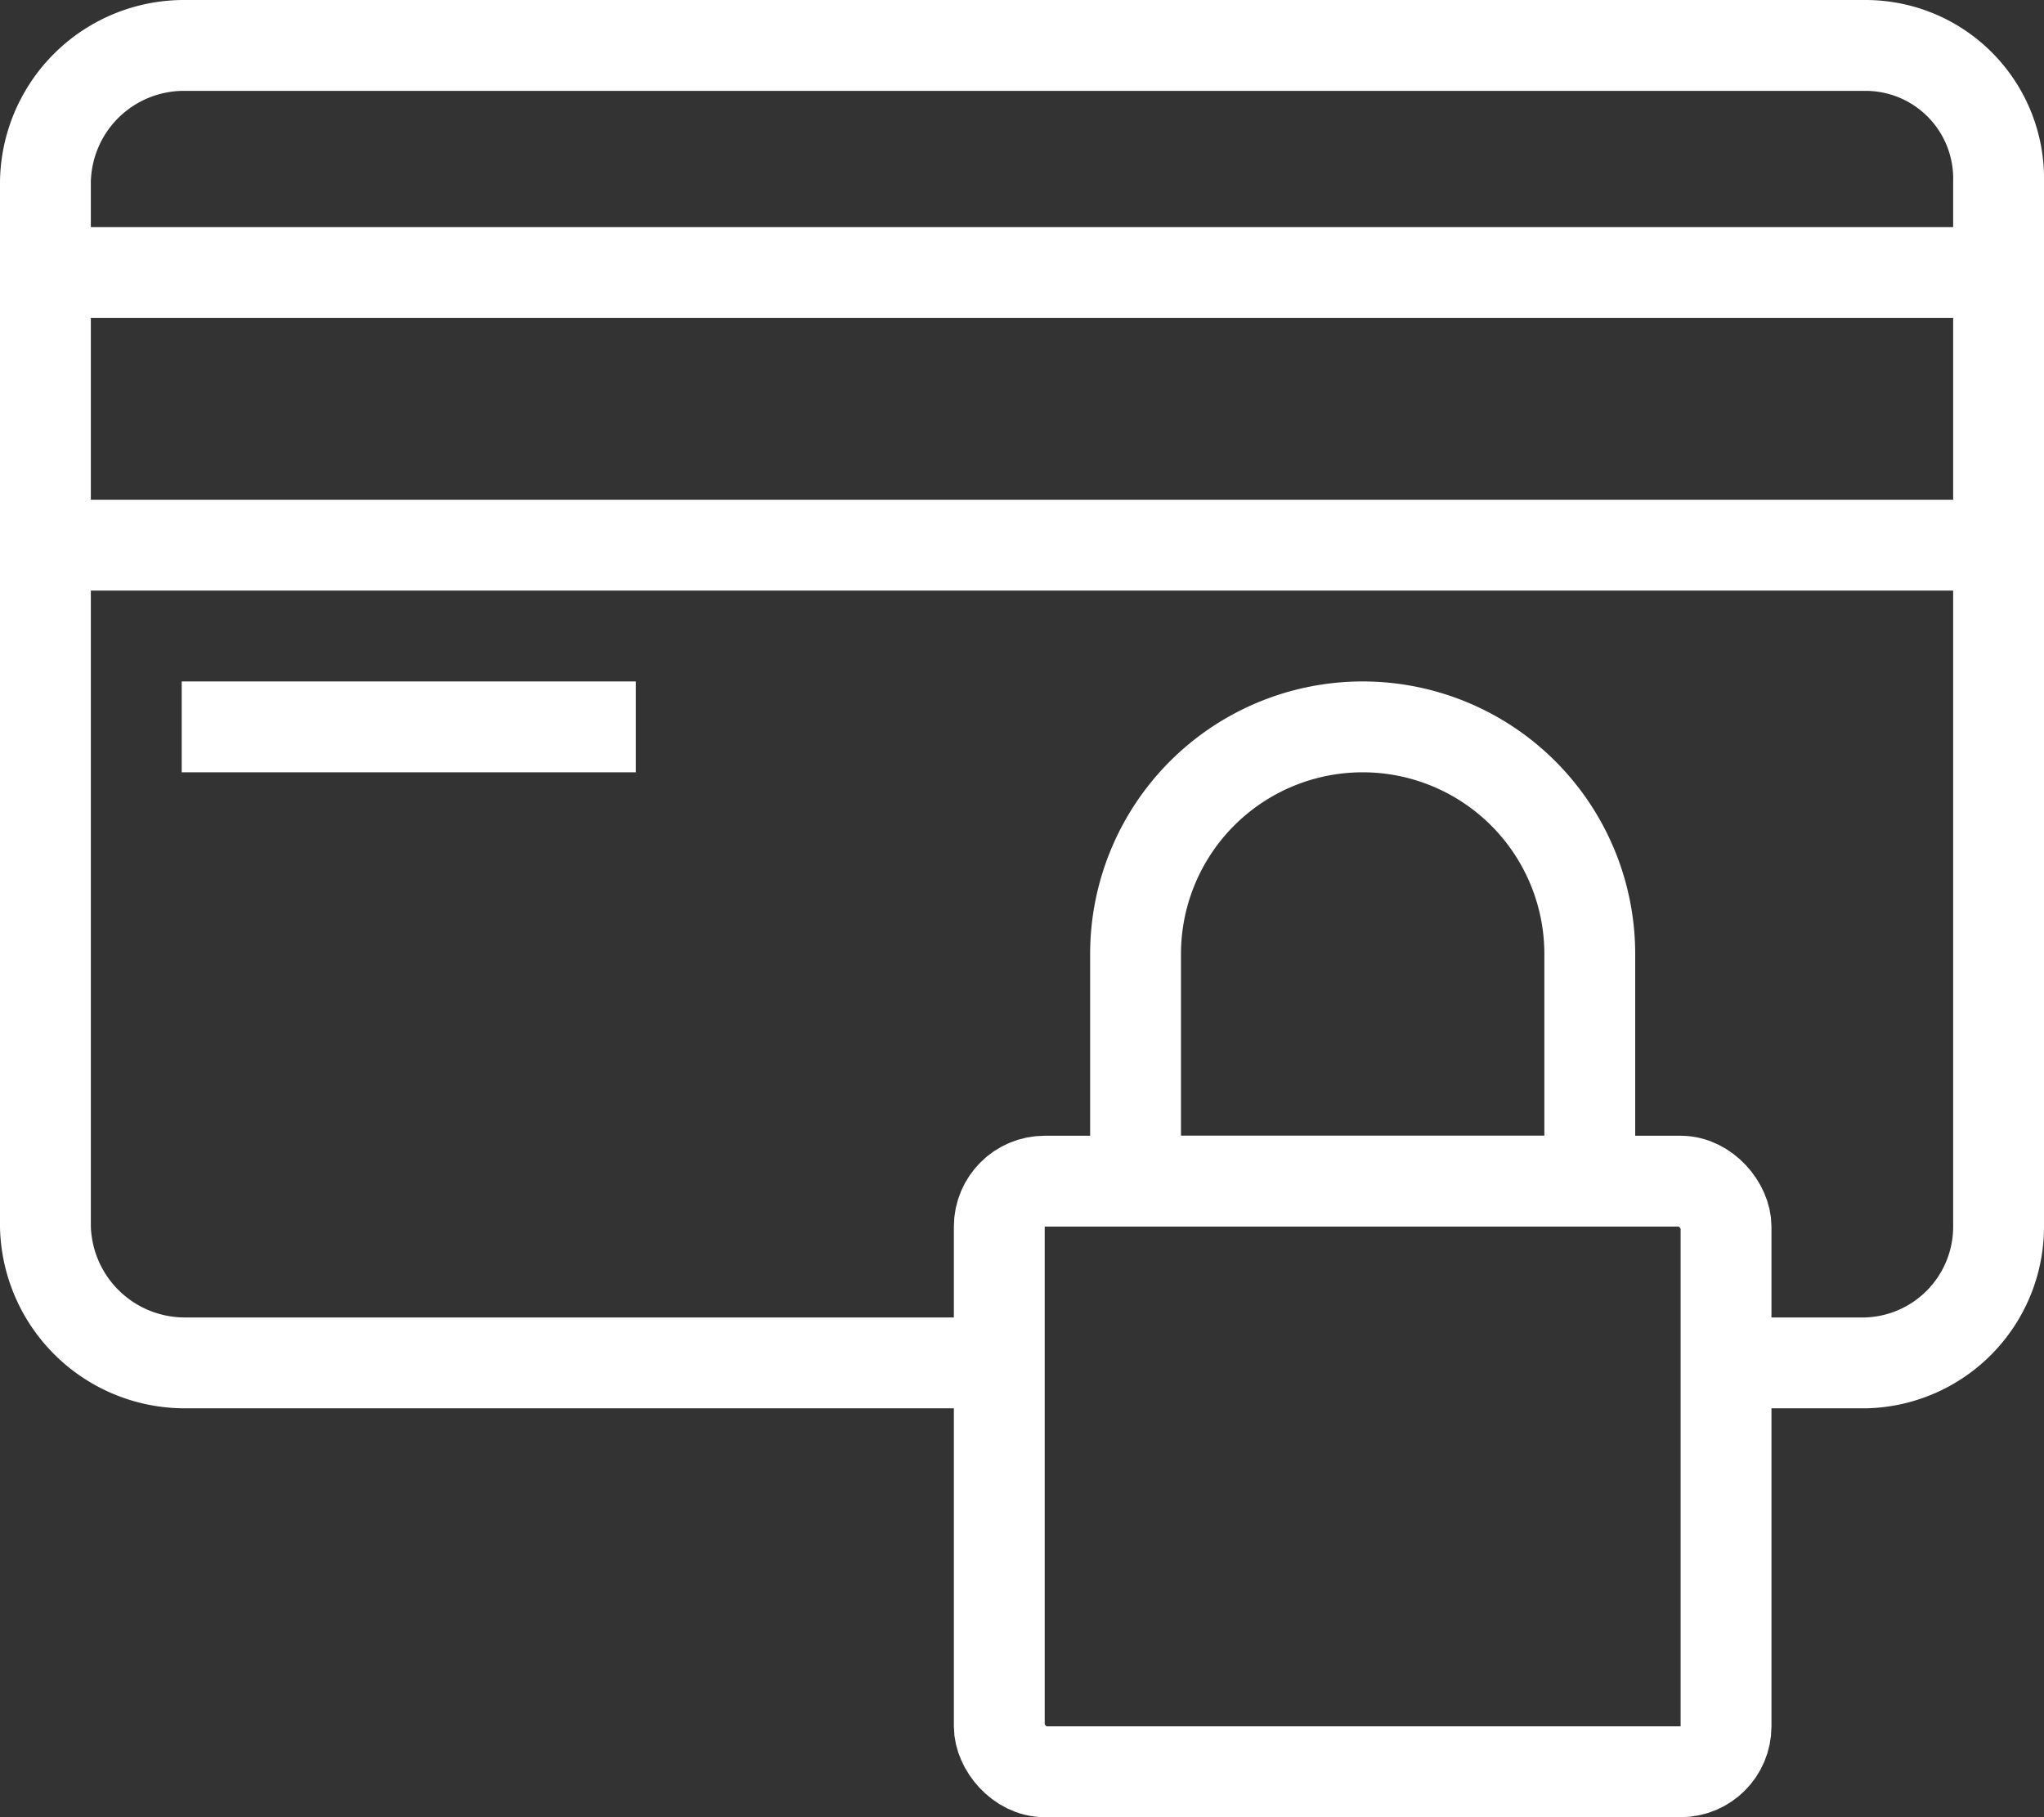 <svg xmlns="http://www.w3.org/2000/svg" xmlns:xlink="http://www.w3.org/1999/xlink" viewBox="0 0 45 40"><rect x="0" y="0" width="45" height="40" fill="#333333" stroke="none"/><defs><style>.cls-1,.cls-3{fill:none;}.cls-2{clip-path:url(#clip-path);}.cls-3{stroke:#fff;stroke-miterlimit:10;stroke-width:2px;}</style><clipPath id="clip-path"><rect class="cls-1" width="45" height="40"/></clipPath></defs><title>services02</title><g id="Слой_2" data-name="Слой 2"><g id="Слой_1-2" data-name="Слой 1"><g class="cls-2"><path class="cls-3" d="M38,30h3.07A3,3,0,0,0,44,27V4a2.93,2.93,0,0,0-2.93-3h-37A3.05,3.05,0,0,0,1,4V27a3.07,3.07,0,0,0,3.07,3H22"/><line class="cls-3" x1="1" y1="6" x2="44" y2="6"/><line class="cls-3" x1="1" y1="12" x2="44" y2="12"/><rect class="cls-3" x="22" y="26" width="16" height="13" rx="1"/><path class="cls-3" d="M25,21a5,5,0,0,1,10,0v5H25Z"/><line class="cls-3" x1="4" y1="16" x2="14" y2="16"/></g></g></g></svg>
